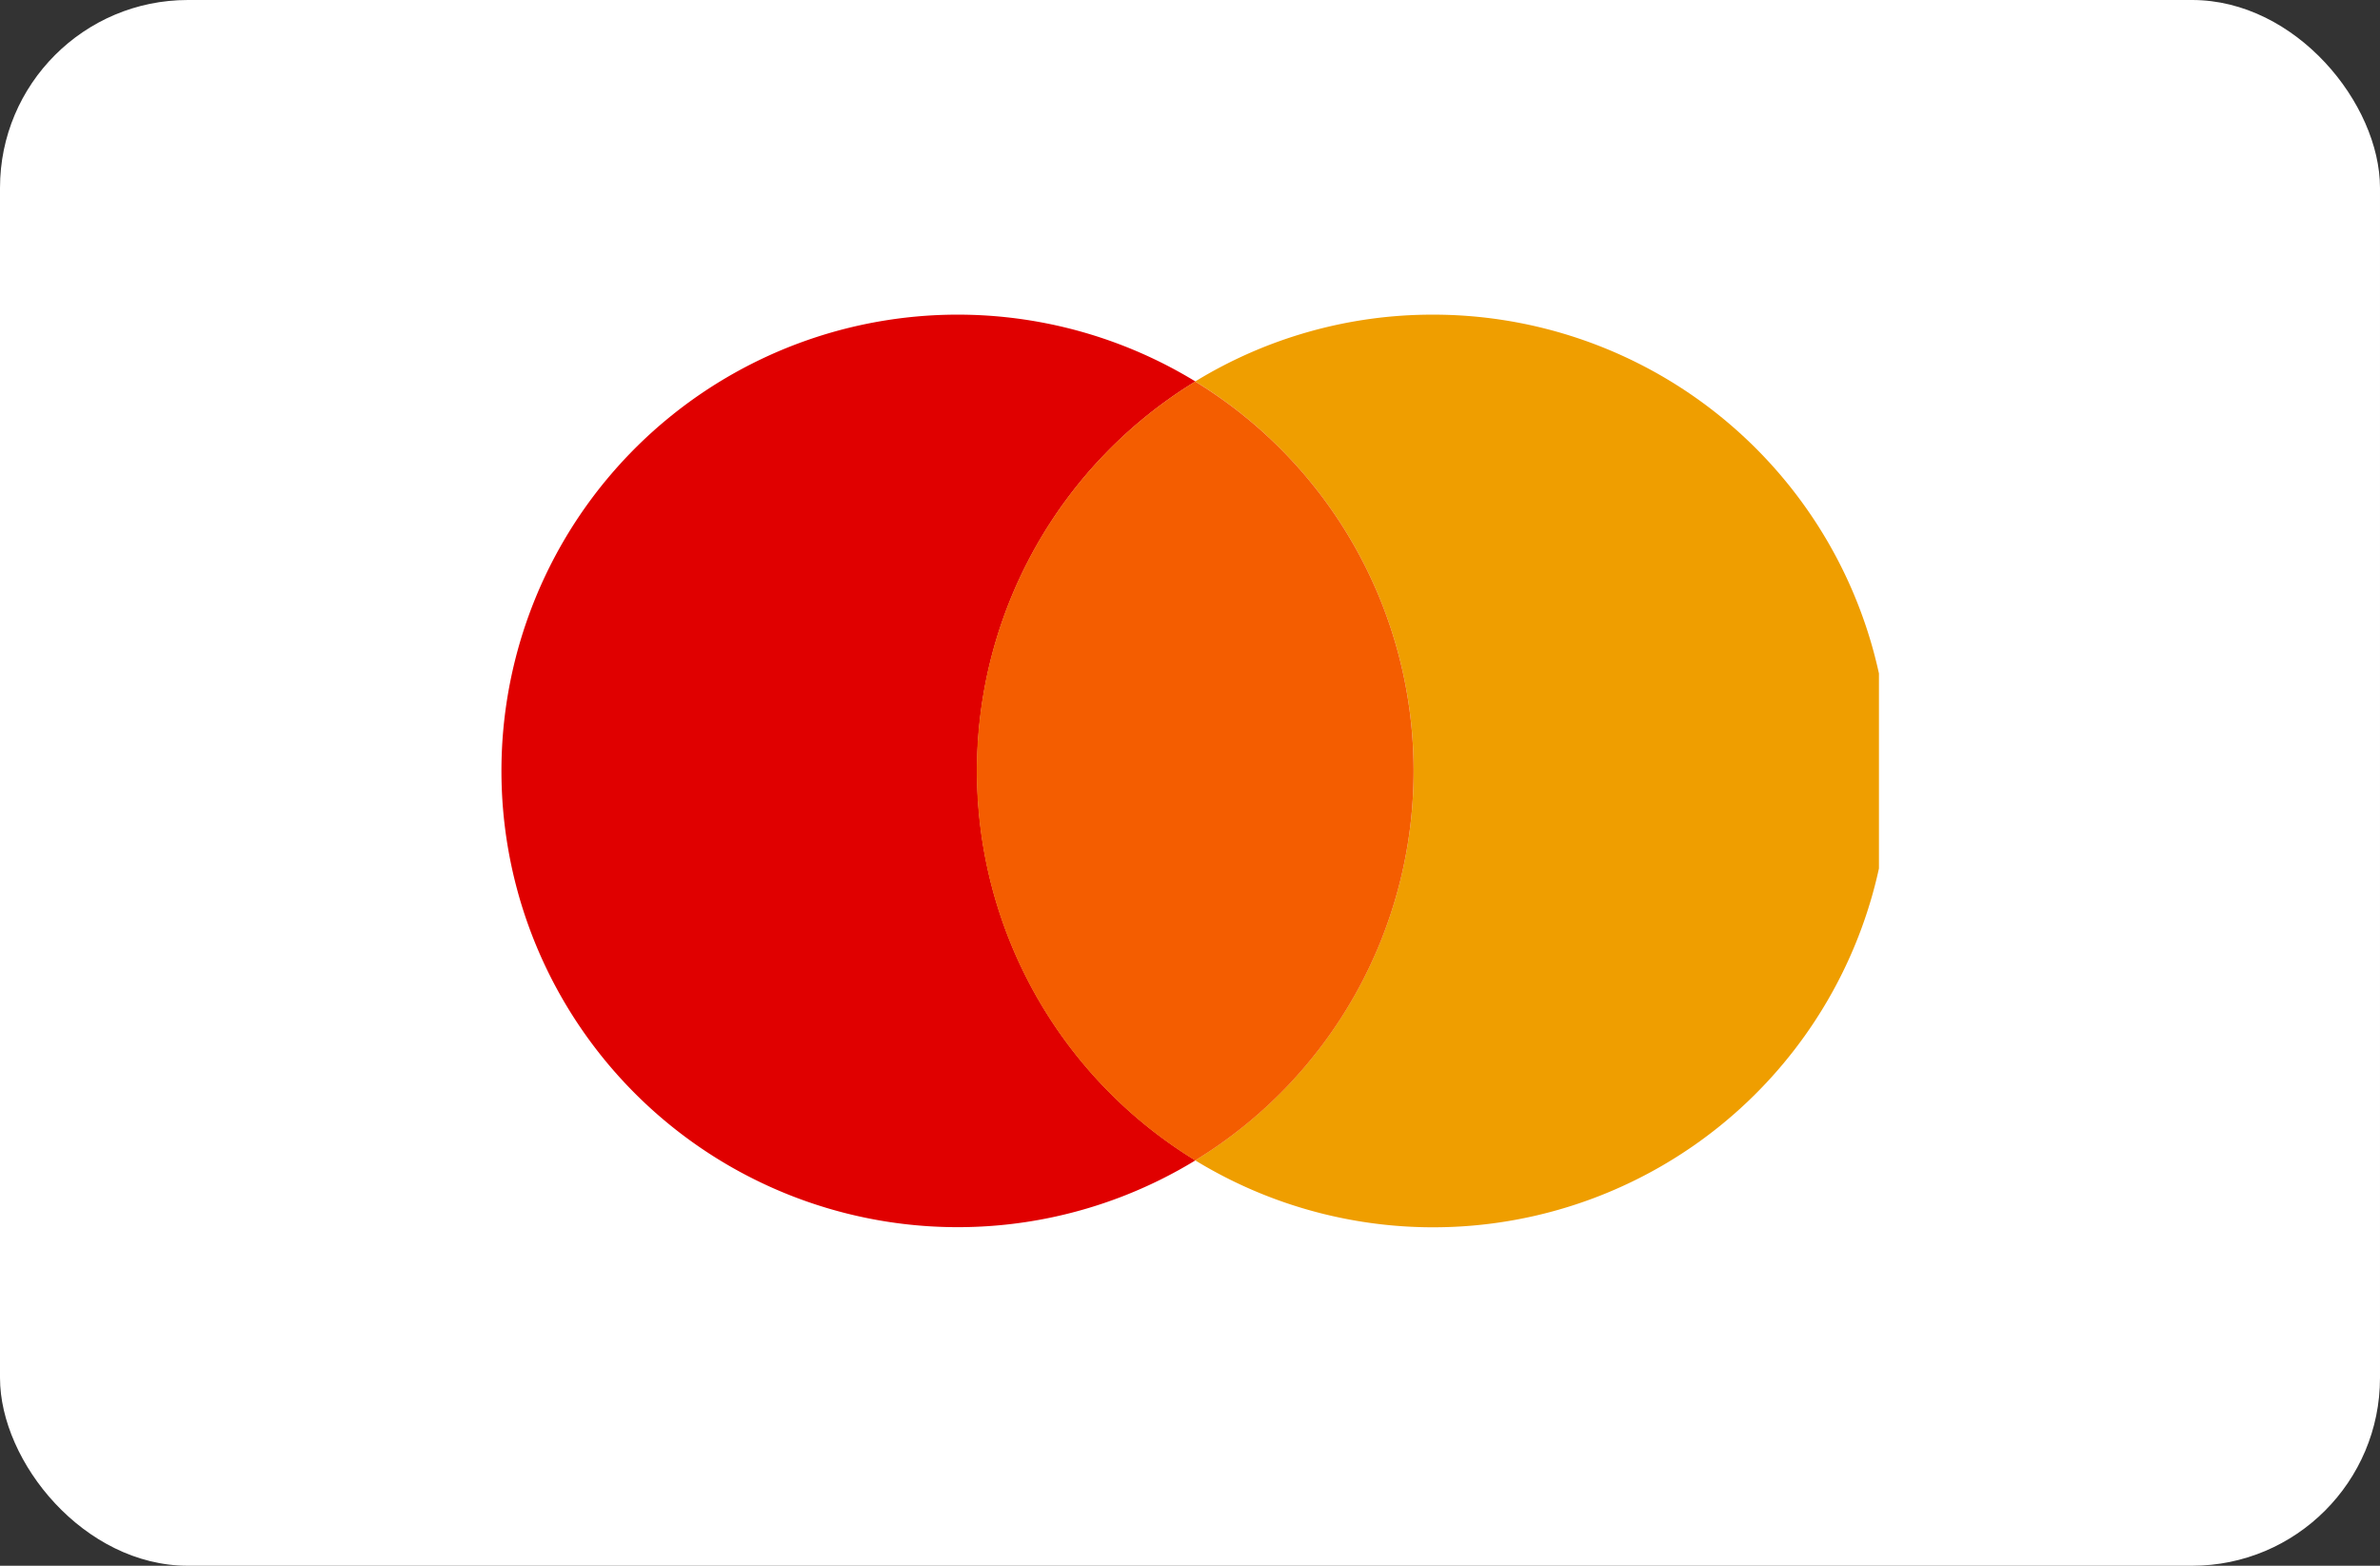 <svg xmlns="http://www.w3.org/2000/svg" width="38" height="25" viewBox="0 0 38 25"><rect x="0" y="0" width="38" height="25" fill="#333333" stroke="none"/><defs><style>.a{fill:none;}.b{fill:#fff;}.c{clip-path:url(#a);}.d{fill:#ef9e00;}.e{fill:#e00000;}.f{fill:#f45d00;}</style><clipPath id="a"><rect class="a" width="22" height="15" transform="translate(0 0)"/></clipPath></defs><g transform="translate(-1113 -1077)"><rect class="b" width="38" height="25" rx="3" transform="translate(1113 1077)"/><g transform="translate(1121 1082.222)"><g class="c" transform="translate(0 -0.222)"><path class="d" d="M574.3,0a7.251,7.251,0,0,0-3.8,1.067,7.287,7.287,0,0,1,0,12.436A7.286,7.286,0,1,0,574.3,0" transform="translate(-559.417 0.024)"/><path class="e" d="M7.6,7.285a7.281,7.281,0,0,1,3.487-6.218,7.285,7.285,0,1,0,0,12.436A7.281,7.281,0,0,1,7.6,7.285" transform="translate(0 0.024)"/><path class="f" d="M397.974,61.154a7.281,7.281,0,0,0-3.487-6.218,7.287,7.287,0,0,0,0,12.436,7.281,7.281,0,0,0,3.487-6.218" transform="translate(-383.404 -53.844)"/></g></g></g></svg>